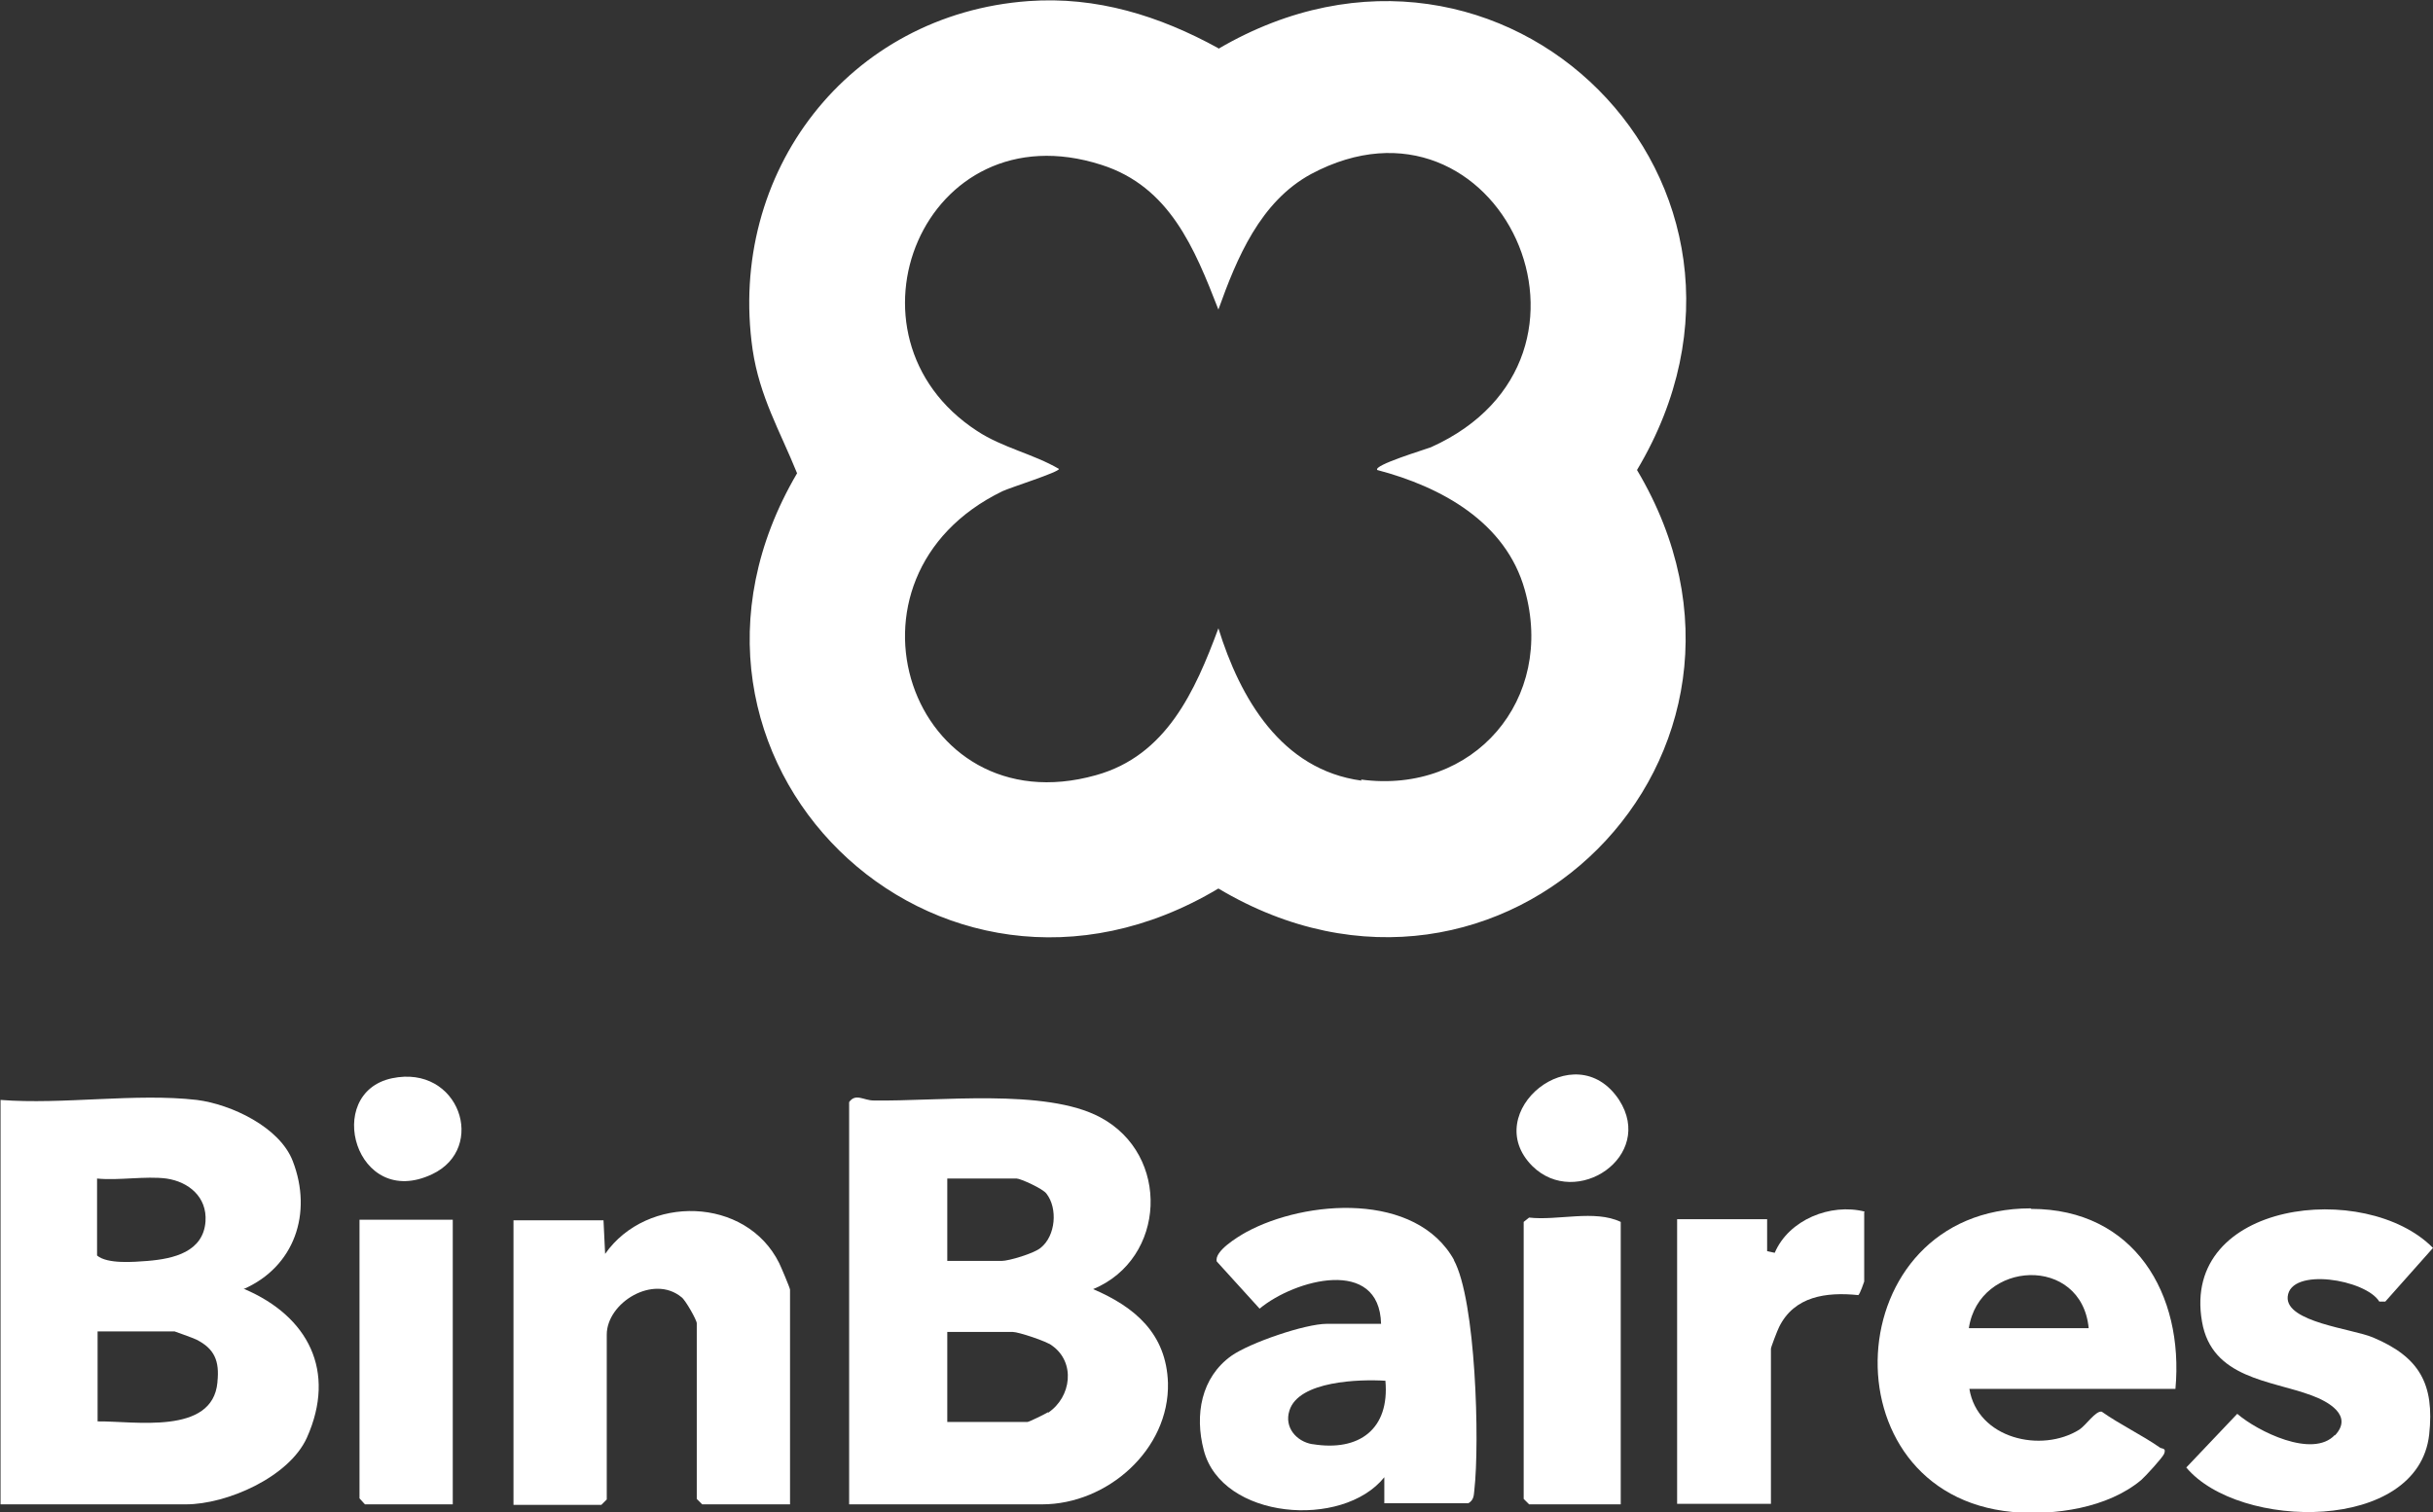<?xml version="1.0" encoding="UTF-8"?>
<svg id="Capa_1" data-name="Capa 1" xmlns="http://www.w3.org/2000/svg" viewBox="0 0 44.87 27.9">
  <rect x="0" y="0" width="44.87" height="27.9" fill="#333333" stroke="none"/>
  <defs>
    <style>
      .cls-1 {
        fill: #fff;
      }
    </style>
  </defs>
  <path class="cls-1" d="M22.47.89c-1.09-.6-2.25-.96-3.5-.87-3.32.24-5.56,3.16-5.09,6.43.13.87.5,1.49.82,2.28-3.08,5.24,2.57,10.77,7.77,7.66,5.23,3.12,10.84-2.48,7.72-7.72,3.14-5.26-2.46-10.85-7.72-7.77ZM25.11,14.4c-1.48-.2-2.24-1.52-2.64-2.81-.43,1.16-.96,2.35-2.26,2.71-3.42.96-5-3.65-1.72-5.24.15-.07,1.04-.35,1.04-.41-.48-.28-1.04-.39-1.51-.7-2.69-1.75-.98-5.96,2.29-4.91,1.26.4,1.72,1.54,2.16,2.67.34-.95.77-1.99,1.71-2.5,3.45-1.84,5.9,3.38,2.21,5.04-.1.04-1.07.33-.99.42,1.18.31,2.37.96,2.72,2.21.57,2.02-.94,3.78-3.02,3.5Z"/>
  <path class="cls-1" d="M21.54,25.51c-.03-.91-.61-1.4-1.38-1.73,1.35-.56,1.43-2.48.13-3.17-1.01-.54-2.99-.29-4.18-.31-.18,0-.33-.14-.45.03v7.42h3.56c1.2,0,2.35-1.01,2.32-2.24ZM17.47,21.74h1.28c.07,0,.49.19.55.28.21.27.17.78-.11,1-.12.1-.58.24-.72.24h-1v-1.52ZM19.33,26.05c-.05.03-.35.18-.38.18h-1.48v-1.66h1.21c.1,0,.62.17.72.25.44.31.36.95-.07,1.24Z"/>
  <path class="cls-1" d="M4.49,23.78c.94-.41,1.28-1.4.91-2.36-.24-.63-1.14-1.05-1.77-1.13-1.13-.13-2.47.09-3.62,0v7.46h3.42c.75,0,1.9-.5,2.23-1.23.55-1.23.02-2.24-1.15-2.74ZM1.79,21.74c.4.04.89-.05,1.28,0,.41.06.75.34.72.79-.04.56-.58.69-1.07.73-.26.02-.74.06-.93-.1v-1.42ZM4.01,25.5c-.09.98-1.54.71-2.21.72v-1.66h1.42s.34.12.4.15c.34.17.43.4.39.78Z"/>
  <path class="cls-1" d="M37.45,22.29c-3.57,0-3.83,5.27-.34,5.6.78.07,1.76-.07,2.38-.59.08-.07.39-.41.42-.48.05-.12-.05-.09-.08-.12-.33-.23-.73-.42-1.07-.66-.11-.02-.29.25-.41.33-.7.44-1.88.17-2.03-.75h3.8c.16-1.75-.76-3.32-2.66-3.32ZM36.31,24.5c.19-1.26,2.08-1.35,2.21,0h-2.21Z"/>
  <path class="cls-1" d="M26.82,23.25c-.7-1.27-2.74-1.12-3.84-.52-.16.09-.59.35-.54.54l.79.87c.65-.54,2.21-.96,2.24.28h-1c-.4,0-1.42.35-1.76.59-.56.4-.68,1.09-.51,1.74.33,1.28,2.56,1.46,3.33.5v.48h1.55c.1-.06.1-.14.11-.24.1-.88.03-3.51-.38-4.25ZM24.2,26.64c-.29-.05-.52-.31-.42-.62.17-.55,1.3-.58,1.77-.55.08.89-.48,1.31-1.34,1.17Z"/>
  <path class="cls-1" d="M14.57,27.75h-1.62l-.1-.1v-3.24c0-.06-.21-.43-.28-.48-.52-.43-1.38.1-1.38.69v3.04l-.1.1h-1.62v-5.25h1.66l.03.62c.77-1.1,2.6-1.06,3.21.17.03.06.2.46.2.49v3.97Z"/>
  <path class="cls-1" d="M43.06,26.48c.35-.37-.13-.63-.43-.74-.75-.28-1.84-.31-2.02-1.36-.39-2.23,3.02-2.62,4.26-1.36l-.88.99h-.11c-.25-.41-1.64-.64-1.69-.09-.04.47,1.19.59,1.57.75.86.36,1.14.86,1.04,1.79-.2,1.82-3.51,1.77-4.48.61l.94-.99c.37.32,1.39.83,1.8.39Z"/>
  <path class="cls-1" d="M34.38,22.36v1.28s-.08.24-.11.25c-.59-.06-1.18.02-1.46.59-.03.06-.15.37-.15.4v2.86h-1.73v-5.25h1.66v.59s.14.03.14.03c.26-.61,1.03-.92,1.66-.76Z"/>
  <path class="cls-1" d="M29.89,27.75h-1.69l-.1-.1v-5.11l.1-.08c.53.06,1.21-.15,1.69.08v5.21Z"/>
  <polygon class="cls-1" points="8.35 22.5 8.35 27.75 6.73 27.75 6.63 27.64 6.63 22.5 8.35 22.5"/>
  <path class="cls-1" d="M28.26,21.51c-.99-.99.79-2.45,1.6-1.22.67,1.04-.79,2.02-1.6,1.22Z"/>
  <path class="cls-1" d="M7.23,19.89c1.24-.26,1.76,1.29.74,1.77-1.41.67-2.02-1.5-.74-1.77Z"/>
</svg>